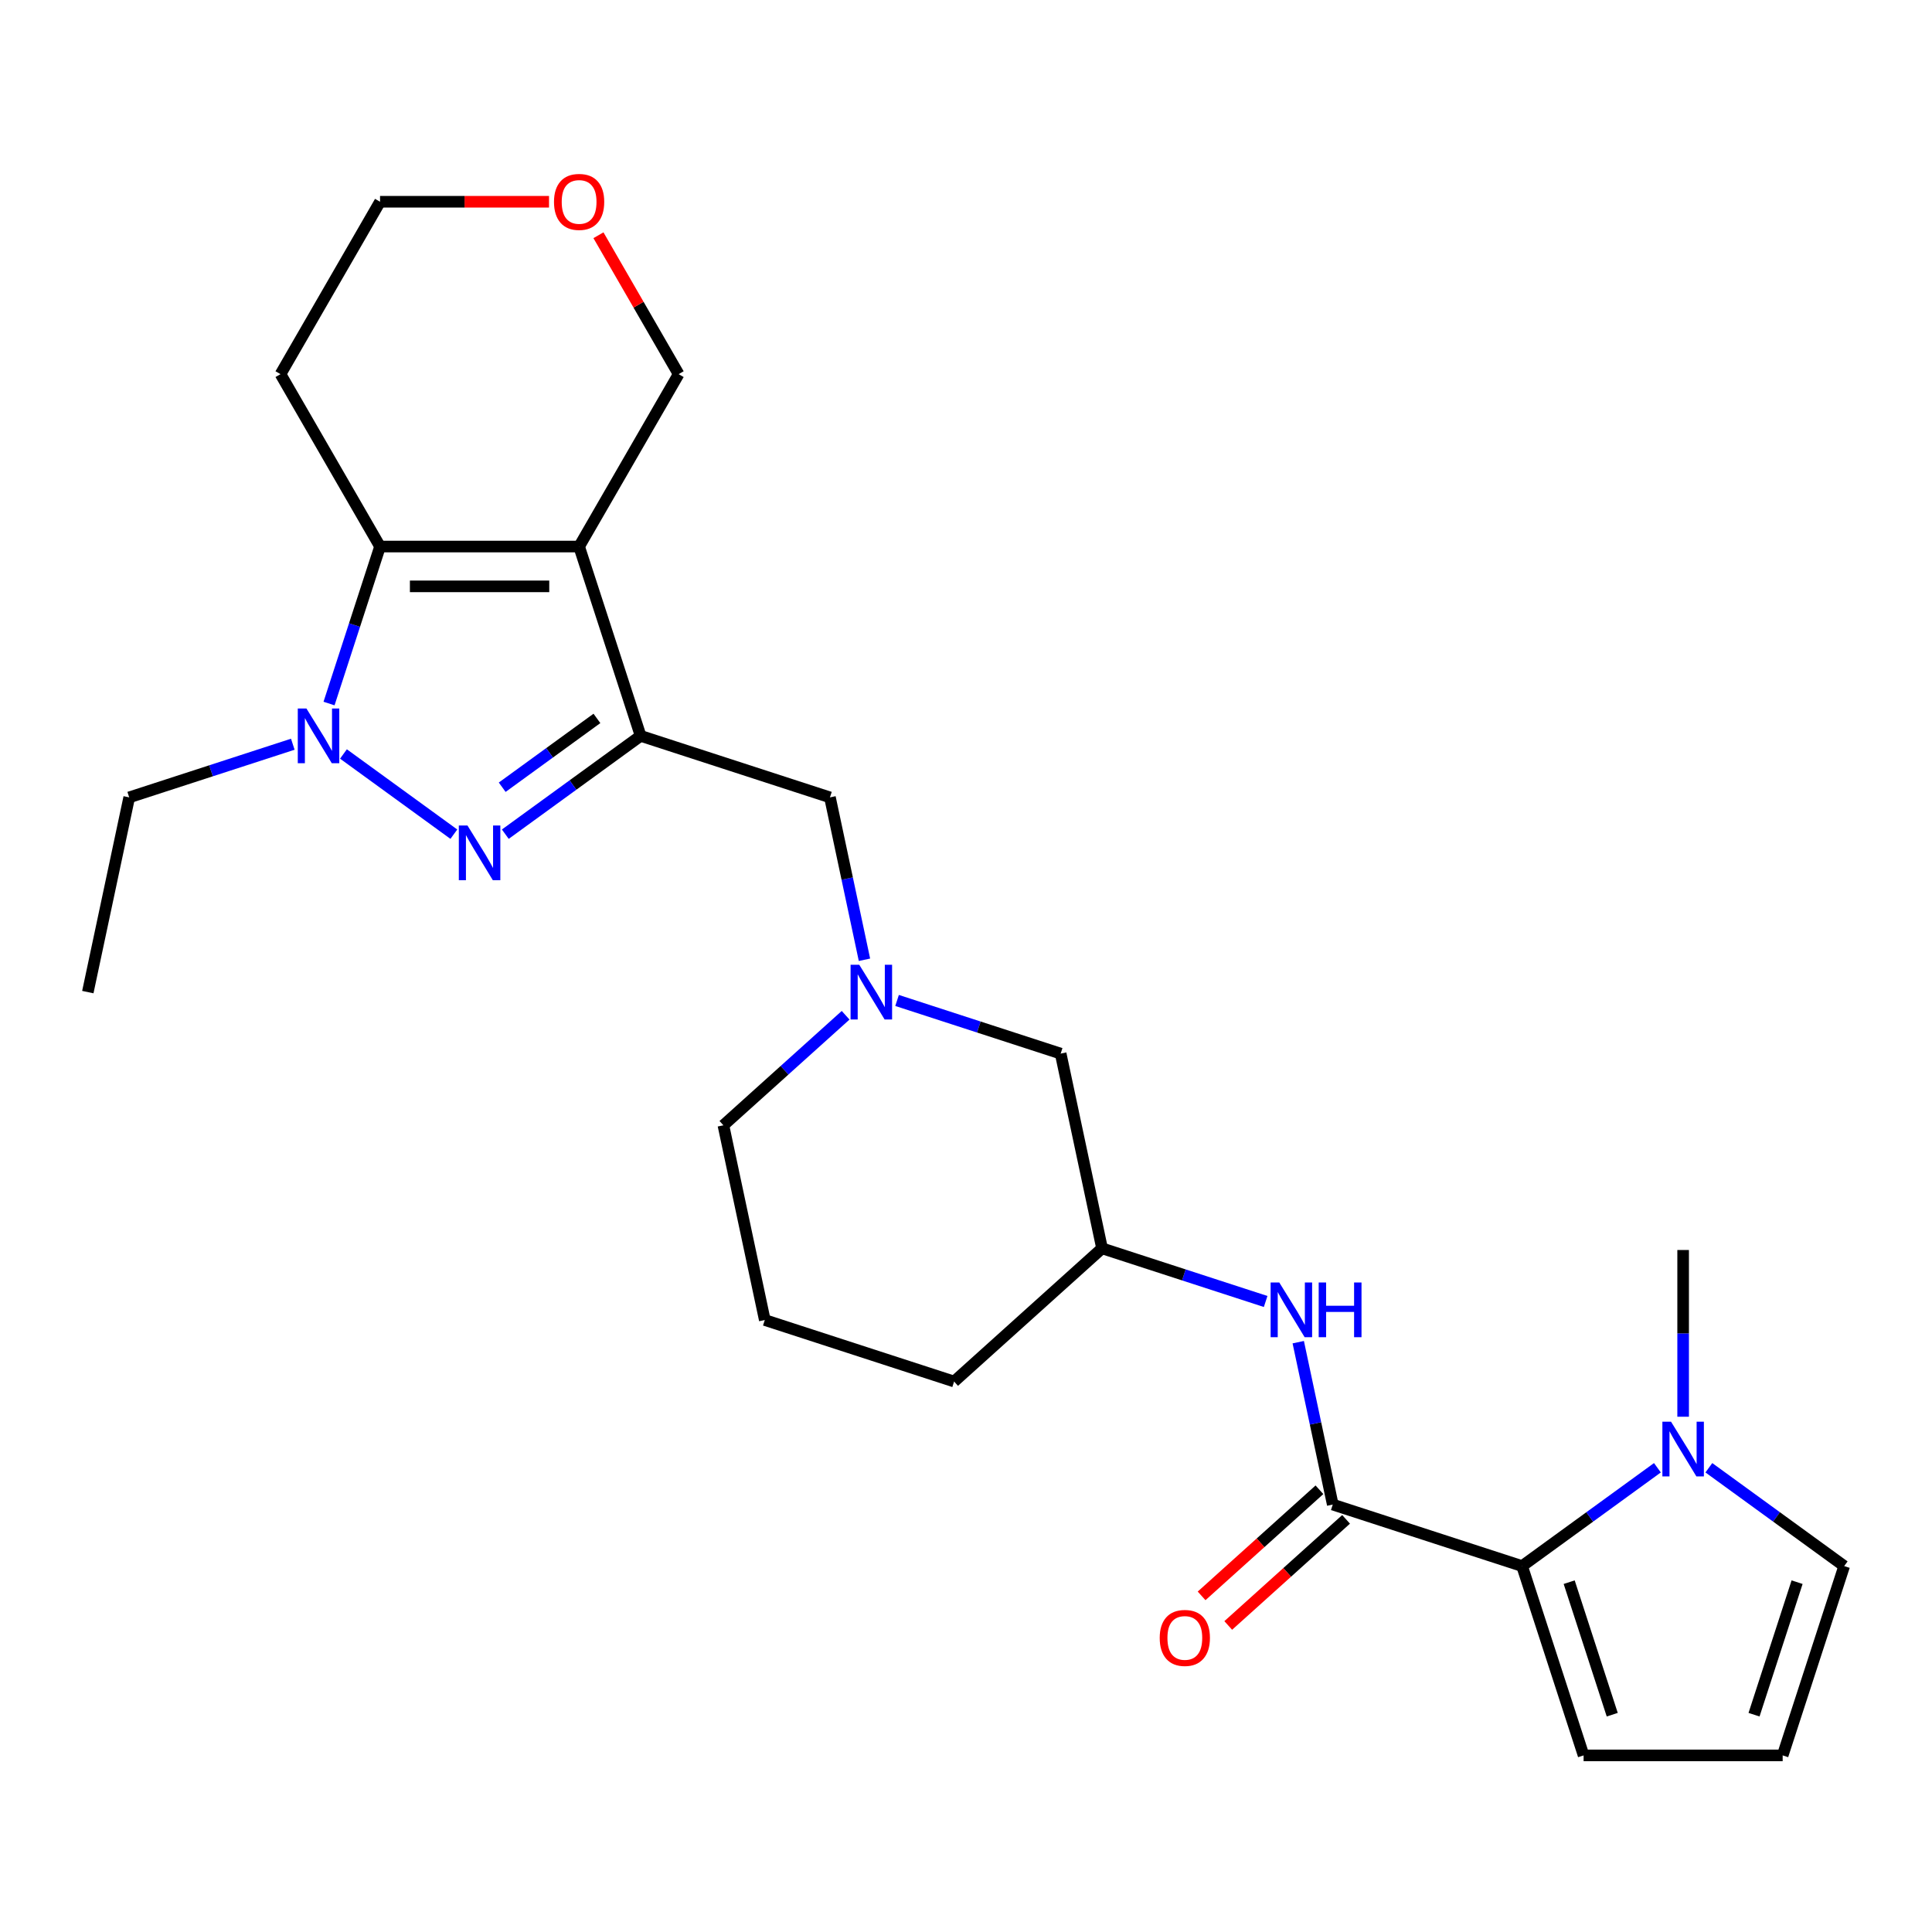 <?xml version='1.0' encoding='iso-8859-1'?>
<svg version='1.1' baseProfile='full'
              xmlns='http://www.w3.org/2000/svg'
                      xmlns:rdkit='http://www.rdkit.org/xml'
                      xmlns:xlink='http://www.w3.org/1999/xlink'
                  xml:space='preserve'
width='1000px' height='1000px' viewBox='0 0 1000 1000'>
<!-- END OF HEADER -->
<rect style='opacity:1.0;fill:#FFFFFF;stroke:none' width='1000' height='1000' x='0' y='0'> </rect>
<path class='bond-0' d='M 299.747,282.89 L 331.587,380.884' style='fill:none;fill-rule:evenodd;stroke:#000000;stroke-width:6px;stroke-linecap:butt;stroke-linejoin:miter;stroke-opacity:1' />
<path class='bond-3' d='M 299.747,282.89 L 196.711,282.89' style='fill:none;fill-rule:evenodd;stroke:#000000;stroke-width:6px;stroke-linecap:butt;stroke-linejoin:miter;stroke-opacity:1' />
<path class='bond-3' d='M 284.292,303.498 L 212.166,303.498' style='fill:none;fill-rule:evenodd;stroke:#000000;stroke-width:6px;stroke-linecap:butt;stroke-linejoin:miter;stroke-opacity:1' />
<path class='bond-16' d='M 299.747,282.89 L 351.265,193.658' style='fill:none;fill-rule:evenodd;stroke:#000000;stroke-width:6px;stroke-linecap:butt;stroke-linejoin:miter;stroke-opacity:1' />
<path class='bond-1' d='M 331.587,380.884 L 296.566,406.328' style='fill:none;fill-rule:evenodd;stroke:#000000;stroke-width:6px;stroke-linecap:butt;stroke-linejoin:miter;stroke-opacity:1' />
<path class='bond-1' d='M 296.566,406.328 L 261.545,431.773' style='fill:none;fill-rule:evenodd;stroke:#0000FF;stroke-width:6px;stroke-linecap:butt;stroke-linejoin:miter;stroke-opacity:1' />
<path class='bond-1' d='M 308.968,371.846 L 284.453,389.657' style='fill:none;fill-rule:evenodd;stroke:#000000;stroke-width:6px;stroke-linecap:butt;stroke-linejoin:miter;stroke-opacity:1' />
<path class='bond-1' d='M 284.453,389.657 L 259.938,407.468' style='fill:none;fill-rule:evenodd;stroke:#0000FF;stroke-width:6px;stroke-linecap:butt;stroke-linejoin:miter;stroke-opacity:1' />
<path class='bond-9' d='M 331.587,380.884 L 429.581,412.724' style='fill:none;fill-rule:evenodd;stroke:#000000;stroke-width:6px;stroke-linecap:butt;stroke-linejoin:miter;stroke-opacity:1' />
<path class='bond-26' d='M 234.913,431.773 L 177.775,390.259' style='fill:none;fill-rule:evenodd;stroke:#0000FF;stroke-width:6px;stroke-linecap:butt;stroke-linejoin:miter;stroke-opacity:1' />
<path class='bond-2' d='M 170.308,364.148 L 183.51,323.519' style='fill:none;fill-rule:evenodd;stroke:#0000FF;stroke-width:6px;stroke-linecap:butt;stroke-linejoin:miter;stroke-opacity:1' />
<path class='bond-2' d='M 183.51,323.519 L 196.711,282.89' style='fill:none;fill-rule:evenodd;stroke:#000000;stroke-width:6px;stroke-linecap:butt;stroke-linejoin:miter;stroke-opacity:1' />
<path class='bond-19' d='M 151.555,385.21 L 109.216,398.967' style='fill:none;fill-rule:evenodd;stroke:#0000FF;stroke-width:6px;stroke-linecap:butt;stroke-linejoin:miter;stroke-opacity:1' />
<path class='bond-19' d='M 109.216,398.967 L 66.877,412.724' style='fill:none;fill-rule:evenodd;stroke:#000000;stroke-width:6px;stroke-linecap:butt;stroke-linejoin:miter;stroke-opacity:1' />
<path class='bond-17' d='M 196.711,282.89 L 145.192,193.658' style='fill:none;fill-rule:evenodd;stroke:#000000;stroke-width:6px;stroke-linecap:butt;stroke-linejoin:miter;stroke-opacity:1' />
<path class='bond-4' d='M 689.835,778.759 L 680.903,736.734' style='fill:none;fill-rule:evenodd;stroke:#000000;stroke-width:6px;stroke-linecap:butt;stroke-linejoin:miter;stroke-opacity:1' />
<path class='bond-4' d='M 680.903,736.734 L 671.97,694.71' style='fill:none;fill-rule:evenodd;stroke:#0000FF;stroke-width:6px;stroke-linecap:butt;stroke-linejoin:miter;stroke-opacity:1' />
<path class='bond-5' d='M 689.835,778.759 L 787.829,810.599' style='fill:none;fill-rule:evenodd;stroke:#000000;stroke-width:6px;stroke-linecap:butt;stroke-linejoin:miter;stroke-opacity:1' />
<path class='bond-13' d='M 682.941,771.102 L 652.443,798.562' style='fill:none;fill-rule:evenodd;stroke:#000000;stroke-width:6px;stroke-linecap:butt;stroke-linejoin:miter;stroke-opacity:1' />
<path class='bond-13' d='M 652.443,798.562 L 621.946,826.022' style='fill:none;fill-rule:evenodd;stroke:#FF0000;stroke-width:6px;stroke-linecap:butt;stroke-linejoin:miter;stroke-opacity:1' />
<path class='bond-13' d='M 696.73,786.416 L 666.232,813.876' style='fill:none;fill-rule:evenodd;stroke:#000000;stroke-width:6px;stroke-linecap:butt;stroke-linejoin:miter;stroke-opacity:1' />
<path class='bond-13' d='M 666.232,813.876 L 635.735,841.336' style='fill:none;fill-rule:evenodd;stroke:#FF0000;stroke-width:6px;stroke-linecap:butt;stroke-linejoin:miter;stroke-opacity:1' />
<path class='bond-6' d='M 787.829,810.599 L 822.85,785.154' style='fill:none;fill-rule:evenodd;stroke:#000000;stroke-width:6px;stroke-linecap:butt;stroke-linejoin:miter;stroke-opacity:1' />
<path class='bond-6' d='M 822.85,785.154 L 857.871,759.71' style='fill:none;fill-rule:evenodd;stroke:#0000FF;stroke-width:6px;stroke-linecap:butt;stroke-linejoin:miter;stroke-opacity:1' />
<path class='bond-10' d='M 787.829,810.599 L 819.669,908.592' style='fill:none;fill-rule:evenodd;stroke:#000000;stroke-width:6px;stroke-linecap:butt;stroke-linejoin:miter;stroke-opacity:1' />
<path class='bond-10' d='M 812.204,818.93 L 834.492,887.525' style='fill:none;fill-rule:evenodd;stroke:#000000;stroke-width:6px;stroke-linecap:butt;stroke-linejoin:miter;stroke-opacity:1' />
<path class='bond-11' d='M 884.503,759.71 L 919.524,785.154' style='fill:none;fill-rule:evenodd;stroke:#0000FF;stroke-width:6px;stroke-linecap:butt;stroke-linejoin:miter;stroke-opacity:1' />
<path class='bond-11' d='M 919.524,785.154 L 954.545,810.599' style='fill:none;fill-rule:evenodd;stroke:#000000;stroke-width:6px;stroke-linecap:butt;stroke-linejoin:miter;stroke-opacity:1' />
<path class='bond-21' d='M 871.187,733.3 L 871.187,690.149' style='fill:none;fill-rule:evenodd;stroke:#0000FF;stroke-width:6px;stroke-linecap:butt;stroke-linejoin:miter;stroke-opacity:1' />
<path class='bond-21' d='M 871.187,690.149 L 871.187,646.999' style='fill:none;fill-rule:evenodd;stroke:#000000;stroke-width:6px;stroke-linecap:butt;stroke-linejoin:miter;stroke-opacity:1' />
<path class='bond-7' d='M 447.446,496.773 L 438.513,454.748' style='fill:none;fill-rule:evenodd;stroke:#0000FF;stroke-width:6px;stroke-linecap:butt;stroke-linejoin:miter;stroke-opacity:1' />
<path class='bond-7' d='M 438.513,454.748 L 429.581,412.724' style='fill:none;fill-rule:evenodd;stroke:#000000;stroke-width:6px;stroke-linecap:butt;stroke-linejoin:miter;stroke-opacity:1' />
<path class='bond-15' d='M 464.319,517.835 L 506.658,531.592' style='fill:none;fill-rule:evenodd;stroke:#0000FF;stroke-width:6px;stroke-linecap:butt;stroke-linejoin:miter;stroke-opacity:1' />
<path class='bond-15' d='M 506.658,531.592 L 548.997,545.349' style='fill:none;fill-rule:evenodd;stroke:#000000;stroke-width:6px;stroke-linecap:butt;stroke-linejoin:miter;stroke-opacity:1' />
<path class='bond-20' d='M 437.687,525.499 L 406.06,553.976' style='fill:none;fill-rule:evenodd;stroke:#0000FF;stroke-width:6px;stroke-linecap:butt;stroke-linejoin:miter;stroke-opacity:1' />
<path class='bond-20' d='M 406.06,553.976 L 374.432,582.454' style='fill:none;fill-rule:evenodd;stroke:#000000;stroke-width:6px;stroke-linecap:butt;stroke-linejoin:miter;stroke-opacity:1' />
<path class='bond-8' d='M 655.097,673.647 L 612.758,659.891' style='fill:none;fill-rule:evenodd;stroke:#0000FF;stroke-width:6px;stroke-linecap:butt;stroke-linejoin:miter;stroke-opacity:1' />
<path class='bond-8' d='M 612.758,659.891 L 570.419,646.134' style='fill:none;fill-rule:evenodd;stroke:#000000;stroke-width:6px;stroke-linecap:butt;stroke-linejoin:miter;stroke-opacity:1' />
<path class='bond-12' d='M 819.669,908.592 L 922.705,908.592' style='fill:none;fill-rule:evenodd;stroke:#000000;stroke-width:6px;stroke-linecap:butt;stroke-linejoin:miter;stroke-opacity:1' />
<path class='bond-29' d='M 954.545,810.599 L 922.705,908.592' style='fill:none;fill-rule:evenodd;stroke:#000000;stroke-width:6px;stroke-linecap:butt;stroke-linejoin:miter;stroke-opacity:1' />
<path class='bond-29' d='M 930.171,818.93 L 907.883,887.525' style='fill:none;fill-rule:evenodd;stroke:#000000;stroke-width:6px;stroke-linecap:butt;stroke-linejoin:miter;stroke-opacity:1' />
<path class='bond-14' d='M 570.419,646.134 L 548.997,545.349' style='fill:none;fill-rule:evenodd;stroke:#000000;stroke-width:6px;stroke-linecap:butt;stroke-linejoin:miter;stroke-opacity:1' />
<path class='bond-28' d='M 570.419,646.134 L 493.848,715.079' style='fill:none;fill-rule:evenodd;stroke:#000000;stroke-width:6px;stroke-linecap:butt;stroke-linejoin:miter;stroke-opacity:1' />
<path class='bond-18' d='M 351.265,193.658 L 330.511,157.71' style='fill:none;fill-rule:evenodd;stroke:#000000;stroke-width:6px;stroke-linecap:butt;stroke-linejoin:miter;stroke-opacity:1' />
<path class='bond-18' d='M 330.511,157.71 L 309.756,121.762' style='fill:none;fill-rule:evenodd;stroke:#FF0000;stroke-width:6px;stroke-linecap:butt;stroke-linejoin:miter;stroke-opacity:1' />
<path class='bond-27' d='M 145.192,193.658 L 196.711,104.426' style='fill:none;fill-rule:evenodd;stroke:#000000;stroke-width:6px;stroke-linecap:butt;stroke-linejoin:miter;stroke-opacity:1' />
<path class='bond-22' d='M 284.171,104.426 L 240.441,104.426' style='fill:none;fill-rule:evenodd;stroke:#FF0000;stroke-width:6px;stroke-linecap:butt;stroke-linejoin:miter;stroke-opacity:1' />
<path class='bond-22' d='M 240.441,104.426 L 196.711,104.426' style='fill:none;fill-rule:evenodd;stroke:#000000;stroke-width:6px;stroke-linecap:butt;stroke-linejoin:miter;stroke-opacity:1' />
<path class='bond-25' d='M 66.877,412.724 L 45.455,513.509' style='fill:none;fill-rule:evenodd;stroke:#000000;stroke-width:6px;stroke-linecap:butt;stroke-linejoin:miter;stroke-opacity:1' />
<path class='bond-23' d='M 374.432,582.454 L 395.855,683.239' style='fill:none;fill-rule:evenodd;stroke:#000000;stroke-width:6px;stroke-linecap:butt;stroke-linejoin:miter;stroke-opacity:1' />
<path class='bond-24' d='M 395.855,683.239 L 493.848,715.079' style='fill:none;fill-rule:evenodd;stroke:#000000;stroke-width:6px;stroke-linecap:butt;stroke-linejoin:miter;stroke-opacity:1' />
<path  class='atom-2' d='M 241.969 427.287
L 251.249 442.287
Q 252.169 443.767, 253.649 446.447
Q 255.129 449.127, 255.209 449.287
L 255.209 427.287
L 258.969 427.287
L 258.969 455.607
L 255.089 455.607
L 245.129 439.207
Q 243.969 437.287, 242.729 435.087
Q 241.529 432.887, 241.169 432.207
L 241.169 455.607
L 237.489 455.607
L 237.489 427.287
L 241.969 427.287
' fill='#0000FF'/>
<path  class='atom-3' d='M 158.611 366.724
L 167.891 381.724
Q 168.811 383.204, 170.291 385.884
Q 171.771 388.564, 171.851 388.724
L 171.851 366.724
L 175.611 366.724
L 175.611 395.044
L 171.731 395.044
L 161.771 378.644
Q 160.611 376.724, 159.371 374.524
Q 158.171 372.324, 157.811 371.644
L 157.811 395.044
L 154.131 395.044
L 154.131 366.724
L 158.611 366.724
' fill='#0000FF'/>
<path  class='atom-7' d='M 864.927 735.875
L 874.207 750.875
Q 875.127 752.355, 876.607 755.035
Q 878.087 757.715, 878.167 757.875
L 878.167 735.875
L 881.927 735.875
L 881.927 764.195
L 878.047 764.195
L 868.087 747.795
Q 866.927 745.875, 865.687 743.675
Q 864.487 741.475, 864.127 740.795
L 864.127 764.195
L 860.447 764.195
L 860.447 735.875
L 864.927 735.875
' fill='#0000FF'/>
<path  class='atom-8' d='M 444.743 499.349
L 454.023 514.349
Q 454.943 515.829, 456.423 518.509
Q 457.903 521.189, 457.983 521.349
L 457.983 499.349
L 461.743 499.349
L 461.743 527.669
L 457.863 527.669
L 447.903 511.269
Q 446.743 509.349, 445.503 507.149
Q 444.303 504.949, 443.943 504.269
L 443.943 527.669
L 440.263 527.669
L 440.263 499.349
L 444.743 499.349
' fill='#0000FF'/>
<path  class='atom-9' d='M 662.153 663.814
L 671.433 678.814
Q 672.353 680.294, 673.833 682.974
Q 675.313 685.654, 675.393 685.814
L 675.393 663.814
L 679.153 663.814
L 679.153 692.134
L 675.273 692.134
L 665.313 675.734
Q 664.153 673.814, 662.913 671.614
Q 661.713 669.414, 661.353 668.734
L 661.353 692.134
L 657.673 692.134
L 657.673 663.814
L 662.153 663.814
' fill='#0000FF'/>
<path  class='atom-9' d='M 682.553 663.814
L 686.393 663.814
L 686.393 675.854
L 700.873 675.854
L 700.873 663.814
L 704.713 663.814
L 704.713 692.134
L 700.873 692.134
L 700.873 679.054
L 686.393 679.054
L 686.393 692.134
L 682.553 692.134
L 682.553 663.814
' fill='#0000FF'/>
<path  class='atom-14' d='M 600.264 847.784
Q 600.264 840.984, 603.624 837.184
Q 606.984 833.384, 613.264 833.384
Q 619.544 833.384, 622.904 837.184
Q 626.264 840.984, 626.264 847.784
Q 626.264 854.664, 622.864 858.584
Q 619.464 862.464, 613.264 862.464
Q 607.024 862.464, 603.624 858.584
Q 600.264 854.704, 600.264 847.784
M 613.264 859.264
Q 617.584 859.264, 619.904 856.384
Q 622.264 853.464, 622.264 847.784
Q 622.264 842.224, 619.904 839.424
Q 617.584 836.584, 613.264 836.584
Q 608.944 836.584, 606.584 839.384
Q 604.264 842.184, 604.264 847.784
Q 604.264 853.504, 606.584 856.384
Q 608.944 859.264, 613.264 859.264
' fill='#FF0000'/>
<path  class='atom-19' d='M 286.747 104.506
Q 286.747 97.706, 290.107 93.906
Q 293.467 90.106, 299.747 90.106
Q 306.027 90.106, 309.387 93.906
Q 312.747 97.706, 312.747 104.506
Q 312.747 111.386, 309.347 115.306
Q 305.947 119.186, 299.747 119.186
Q 293.507 119.186, 290.107 115.306
Q 286.747 111.426, 286.747 104.506
M 299.747 115.986
Q 304.067 115.986, 306.387 113.106
Q 308.747 110.186, 308.747 104.506
Q 308.747 98.946, 306.387 96.146
Q 304.067 93.306, 299.747 93.306
Q 295.427 93.306, 293.067 96.106
Q 290.747 98.906, 290.747 104.506
Q 290.747 110.226, 293.067 113.106
Q 295.427 115.986, 299.747 115.986
' fill='#FF0000'/>
</svg>
